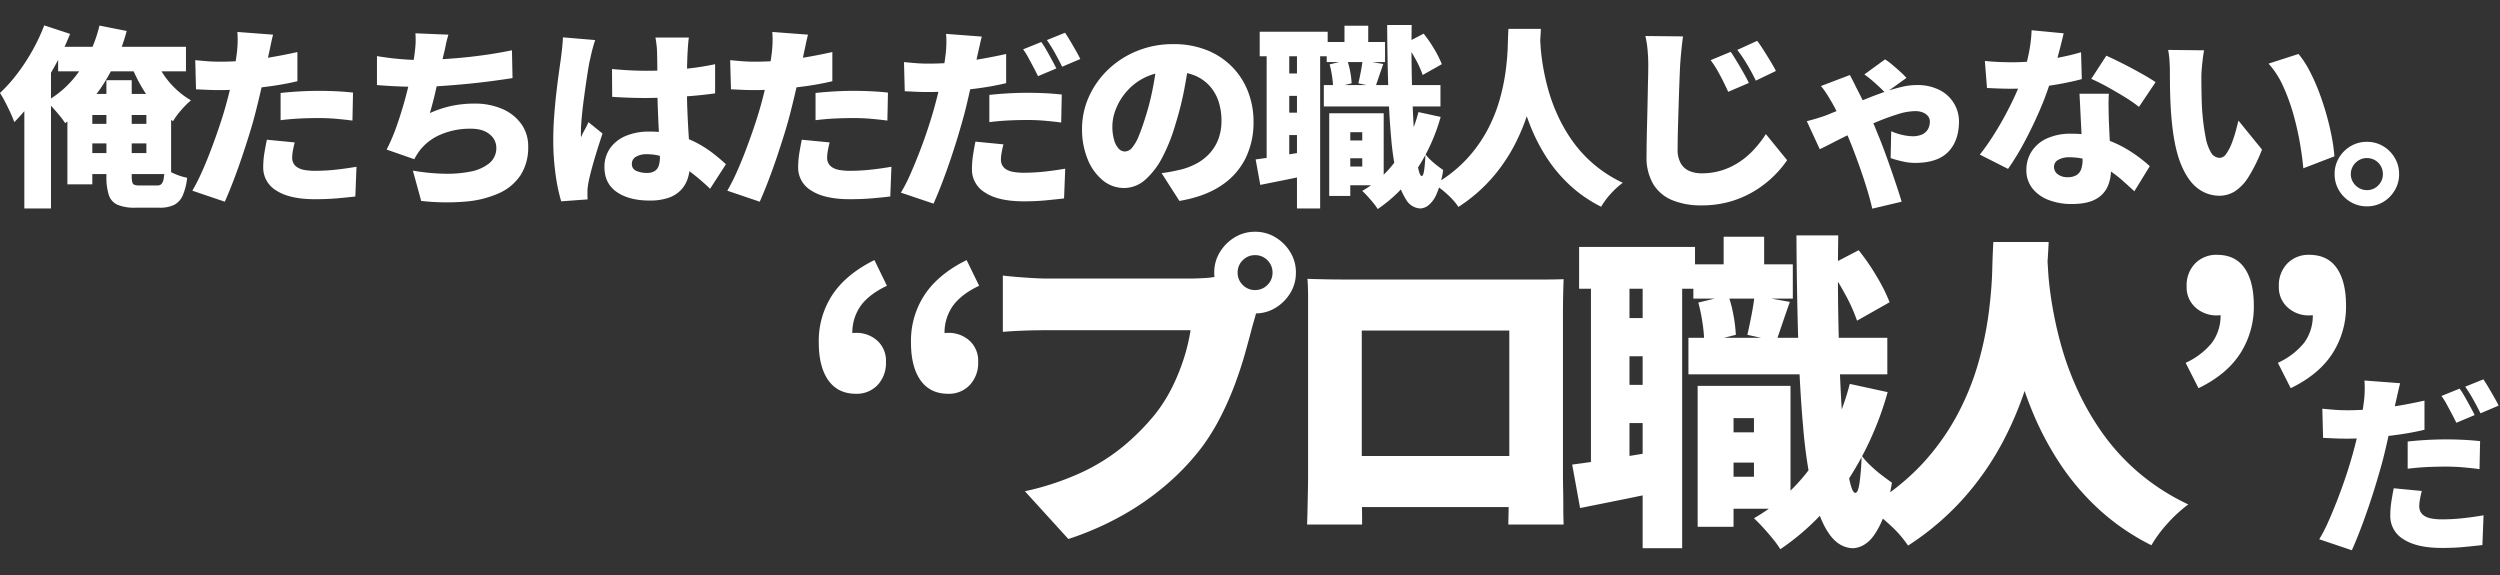 <svg xmlns="http://www.w3.org/2000/svg" width="1000" height="230"><rect width="100%" height="100%" fill="#333333" stroke="none"/><defs><clipPath id="a"><path fill="#fff" stroke="#707070" d="M-3183-5989h1000v230h-1000z"/></clipPath></defs><g clip-path="url(#a)" transform="translate(3183 5989)"><g fill="#fff"><path d="M-3159.746-5970.271h51.135v9.81h-51.135Zm16.531-8.5 10.889 2.161a75.2 75.2 0 0 1-9.54 21.6 52 52 0 0 1-15.1 15.256 25 25 0 0 0-2.047-2.82q-1.352-1.661-2.82-3.283a31 31 0 0 0-2.626-2.626 40 40 0 0 0 13.4-12.4 54.3 54.3 0 0 0 7.841-17.885Zm21.936 12.671a39 39 0 0 0 3.553 6.682 33.8 33.8 0 0 0 5.021 5.987 32 32 0 0 0 6.1 4.558 34.6 34.6 0 0 0-3.9 3.9 29 29 0 0 0-3.283 4.442 35.4 35.4 0 0 1-6.952-5.987 46.6 46.6 0 0 1-5.678-7.841 62 62 0 0 1-4.287-8.961Zm-34.762 14.677h9.965v36.152h-9.965Zm6.025 0h35.457v32.058h-35.456v-8.42h25.569v-15.218h-25.569Zm-.386 11.973h30.281v7.8h-30.281Zm9.965-17.46h10.12v38.24q0 2.549.541 3.206t2.472.657h7.107a2.47 2.47 0 0 0 1.738-.541 3.85 3.85 0 0 0 .888-2.008 30 30 0 0 0 .463-4.254 21.7 21.7 0 0 0 4.21 2.24 23 23 0 0 0 4.752 1.473 23.7 23.7 0 0 1-1.777 7.107 7.67 7.67 0 0 1-3.438 3.746 12.9 12.9 0 0 1-5.832 1.12h-9.653a17.5 17.5 0 0 1-7.145-1.159 6.46 6.46 0 0 1-3.476-3.9 23.8 23.8 0 0 1-.966-7.609Zm-24.873-21.936 10.351 3.4a112 112 0 0 1-6.141 12.9 127 127 0 0 1-7.725 12.282 80 80 0 0 1-8.459 10.119 38 38 0 0 0-1.468-3.592q-1-2.2-2.163-4.442a39 39 0 0 0-2.085-3.631 62 62 0 0 0 6.8-7.57 78 78 0 0 0 6.141-9.347 75 75 0 0 0 4.749-10.119m-7.956 22.4 10.66-10.66v61.491h-10.661Zm99.495-18.694q-.463 1.777-.966 4.21t-.809 3.749q-.541 2.549-1.352 6.412t-1.815 8.188q-1 4.326-2.008 8.265-1 4.017-2.472 8.768t-3.129 9.656q-1.661 4.905-3.4 9.424t-3.36 8.15l-12.98-4.404a74 74 0 0 0 3.631-7.107q1.931-4.249 3.785-9.154t3.476-9.733q1.624-4.827 2.704-8.844.772-2.781 1.429-5.562t1.2-5.369q.541-2.588.927-4.905t.618-4.171a45 45 0 0 0 .348-4.828 33 33 0 0 0-.116-3.824Zm-21.167 10.817q5.021 0 10.158-.463t10.351-1.352q5.214-.888 10.39-2.047v11.664q-4.789 1.159-10.274 1.931t-10.853 1.2q-5.369.425-9.849.425-2.935 0-5.253-.116t-4.326-.193l-.309-11.664q3.167.309 5.33.463t4.635.152m24.178 12.513q3.4-.386 7.454-.618t7.841-.232q3.244 0 6.682.154t6.991.541l-.232 11.2q-2.858-.386-6.334-.7t-7.107-.309q-4.171 0-7.879.193t-7.416.657Zm5.639 19.775q-.386 1.468-.7 3.206a17 17 0 0 0-.309 2.9 4.7 4.7 0 0 0 .5 2.2 4.5 4.5 0 0 0 1.545 1.661 7.8 7.8 0 0 0 2.82 1.043 23 23 0 0 0 4.326.348 77 77 0 0 0 8-.425q4.055-.425 8.536-1.2l-.463 11.9q-3.322.386-7.3.734t-8.845.348q-10.119 0-15.411-3.438a10.6 10.6 0 0 1-5.291-9.308 35.4 35.4 0 0 1 .5-5.909q.5-2.974.966-5.137Zm61.489-43.1q-.7 2.317-1.12 4.442t-.966 4.21q-.386 1.854-.85 4.055t-1 4.558q-.541 2.356-1.081 4.789t-1.159 4.789q-.618 2.356-1.236 4.519a44.5 44.5 0 0 1 8.806-2.9 43.7 43.7 0 0 1 8.961-.888 27.5 27.5 0 0 1 11.162 2.124 18.1 18.1 0 0 1 7.609 5.987 15.2 15.2 0 0 1 2.781 9.115 20.4 20.4 0 0 1-3.021 11.356 20.15 20.15 0 0 1-8.647 7.261 41 41 0 0 1-13.518 3.36 90.7 90.7 0 0 1-17.612-.27l-3.323-12.127a83 83 0 0 0 12.129 1.235 48.2 48.2 0 0 0 10.737-.811 17.17 17.17 0 0 0 7.647-3.322 7.83 7.83 0 0 0 2.858-6.373 6.77 6.77 0 0 0-2.626-5.214q-2.626-2.279-7.647-2.279a29.8 29.8 0 0 0-11.935 2.317 20.84 20.84 0 0 0-8.613 6.643q-.541.772-1 1.506t-1 1.738l-11.05-3.86a74 74 0 0 0 4.017-9.424q1.854-5.253 3.322-10.622t2.433-10.081q.966-4.712 1.352-7.8.386-2.781.463-4.635a34 34 0 0 0-.077-3.94Zm-28.582 8.574q4.094.7 8.574 1.12t8.188.425q3.708 0 8.111-.232t9.308-.7q4.905-.463 9.926-1.2t9.888-1.738l.232 11.124q-3.476.541-8.072 1.159t-9.733 1.12q-5.137.5-10.2.85t-9.386.348q-4.712 0-9-.193t-7.841-.5Zm94.01 5.176q3.4.309 6.836.5t6.991.193q7.107 0 14.214-.657a112 112 0 0 0 13.209-1.97v11.664q-6.025.85-13.132 1.313t-14.214.541q-3.476 0-6.952-.116t-6.875-.348Zm30.744-12.591q-.154 1.081-.27 2.472t-.193 2.7q-.077 1.159-.154 3.244t-.116 4.751q-.039 2.665-.039 5.755 0 5.794.193 10.467t.425 8.42q.232 3.746.425 6.8t.193 5.678a19.1 19.1 0 0 1-.927 6.141 12.2 12.2 0 0 1-2.858 4.712 12.5 12.5 0 0 1-4.982 3.013 23 23 0 0 1-7.377 1.043q-8.188 0-13.132-3.4t-4.944-9.966a12.8 12.8 0 0 1 2.24-7.532 14.4 14.4 0 0 1 6.257-4.944 23.6 23.6 0 0 1 9.424-1.738 41 41 0 0 1 10.467 1.236 39.6 39.6 0 0 1 8.459 3.244 44.6 44.6 0 0 1 6.682 4.287q2.9 2.279 5.06 4.287l-6.334 9.81a89 89 0 0 0-8.885-7.491 39 39 0 0 0-8.265-4.712 21.5 21.5 0 0 0-8.111-1.622 8.36 8.36 0 0 0-4.365 1 3.17 3.17 0 0 0-1.661 2.858 2.86 2.86 0 0 0 1.777 2.82 10.2 10.2 0 0 0 4.249.811 5.8 5.8 0 0 0 3.013-.7 3.87 3.87 0 0 0 1.663-2.078 10.3 10.3 0 0 0 .5-3.476q0-1.931-.155-5.06t-.345-6.99q-.193-3.862-.348-8.188t-.155-8.729q0-4.635-.039-8.343t-.116-5.253a23 23 0 0 0-.193-2.472q-.193-1.622-.425-2.858Zm-37.465 1q-.309.85-.772 2.472t-.811 3.167-.5 2.24q-.309 1.236-.734 3.862t-.927 6.064q-.5 3.438-.966 7.068t-.734 6.836q-.27 3.206-.27 5.369v.85a3.5 3.5 0 0 0 .077.927 20 20 0 0 1 .966-2.086l1-1.854a20 20 0 0 0 .966-2.086l5.639 4.558q-1.159 3.476-2.279 7.068t-1.97 6.759-1.313 5.407q-.154.772-.309 1.893a14 14 0 0 0-.155 1.738v1.586q0 .966.077 1.893l-10.583.772a71 71 0 0 1-2.2-10.428 98 98 0 0 1-.966-14.368q0-4.4.348-9.154t.85-9.154q.5-4.4 1-8t.811-5.755q.232-1.777.5-4.171t.348-4.558Zm85.127-2.163q-.463 1.777-.966 4.21t-.811 3.746q-.541 2.549-1.352 6.412t-1.815 8.188q-1 4.326-2.008 8.265-1 4.017-2.472 8.768t-3.124 9.658q-1.661 4.905-3.4 9.424t-3.36 8.15l-12.98-4.404a74 74 0 0 0 3.631-7.107q1.931-4.249 3.785-9.154t3.476-9.733 2.7-8.845q.772-2.781 1.429-5.562t1.2-5.369q.541-2.588.927-4.905t.618-4.171a45 45 0 0 0 .348-4.828 33 33 0 0 0-.116-3.824Zm-21.165 10.816q5.021 0 10.158-.463t10.351-1.352q5.214-.888 10.39-2.047v11.664q-4.789 1.159-10.274 1.931t-10.853 1.2q-5.369.425-9.849.425-2.935 0-5.253-.116t-4.326-.193l-.309-11.664q3.167.309 5.33.463t4.635.152m24.179 12.513q3.4-.386 7.454-.618t7.841-.232q3.244 0 6.682.154t6.991.541l-.232 11.2q-2.858-.386-6.334-.7t-7.107-.309q-4.171 0-7.879.193t-7.416.657Zm5.638 19.776q-.386 1.468-.7 3.206a17 17 0 0 0-.309 2.9 4.7 4.7 0 0 0 .5 2.2 4.5 4.5 0 0 0 1.545 1.661 7.8 7.8 0 0 0 2.82 1.043 23 23 0 0 0 4.326.348 77 77 0 0 0 8-.425q4.056-.425 8.536-1.2l-.463 11.9q-3.322.386-7.3.734t-8.845.348q-10.119 0-15.411-3.438a10.6 10.6 0 0 1-5.291-9.308 35.5 35.5 0 0 1 .5-5.909q.5-2.974.966-5.137Zm60.871-42.332q-.464 1.777-1 4.21t-.85 3.746q-.541 2.549-1.352 6.412t-1.78 8.188q-.966 4.326-1.97 8.265-1.081 4.017-2.51 8.768t-3.09 9.656-3.4 9.424-3.36 8.15l-13.059-4.402a59.5 59.5 0 0 0 3.669-7.107q1.893-4.249 3.785-9.154t3.476-9.733 2.665-8.845q.772-2.781 1.429-5.562t1.236-5.369.966-4.905.618-4.171a45 45 0 0 0 .348-4.828 33 33 0 0 0-.116-3.824Zm-21.165 10.815q5.021 0 10.158-.463t10.351-1.352q5.214-.888 10.39-2.047v11.664q-4.789 1.159-10.274 1.931t-10.853 1.2q-5.369.425-9.849.425-3.013 0-5.291-.116t-4.287-.193l-.309-11.664q3.167.309 5.291.463t4.673.152m24.178 12.514q3.4-.386 7.454-.618t7.841-.232q3.244 0 6.682.154t6.991.541l-.232 11.2q-2.858-.386-6.334-.7t-7.107-.309q-4.249 0-7.918.193t-7.377.657Zm5.639 19.775q-.386 1.468-.7 3.206a17 17 0 0 0-.309 2.9 4.7 4.7 0 0 0 .5 2.2 4.5 4.5 0 0 0 1.545 1.661 7.8 7.8 0 0 0 2.819 1.043 23 23 0 0 0 4.326.348 77 77 0 0 0 7.956-.425q4.094-.425 8.574-1.2l-.463 11.9q-3.322.386-7.3.772t-8.845.386q-10.119 0-15.411-3.476a10.69 10.69 0 0 1-5.291-9.347 38 38 0 0 1 .476-5.916q.463-2.974.927-5.137Zm15.14-40.941a37 37 0 0 1 2.124 3.36q1.12 1.97 2.163 3.9t1.738 3.322l-7.339 3.09q-.772-1.622-1.777-3.515t-2.047-3.824a29 29 0 0 0-2.124-3.4Zm9.5-3.708q1 1.468 2.163 3.438t2.24 3.862q1.081 1.893 1.7 3.206l-7.26 3.095q-1.159-2.395-2.858-5.446a56 56 0 0 0-3.244-5.214Zm49.825 9.888q-.85 5.871-2.086 12.514a125 125 0 0 1-3.476 13.9 70.4 70.4 0 0 1-5.33 13.518 30.5 30.5 0 0 1-6.914 9.038 12.68 12.68 0 0 1-8.382 3.25 13.25 13.25 0 0 1-8.613-3.129 21 21 0 0 1-6.025-8.5 31.2 31.2 0 0 1-2.2-11.935 31.2 31.2 0 0 1 2.781-13.016 34.6 34.6 0 0 1 7.725-10.853 36.6 36.6 0 0 1 11.587-7.416 37.8 37.8 0 0 1 14.368-2.7 35.7 35.7 0 0 1 13.325 2.356 29.35 29.35 0 0 1 10.119 6.6 29.1 29.1 0 0 1 6.45 9.926 33.1 33.1 0 0 1 2.24 12.244 32.44 32.44 0 0 1-3.244 14.638 27.9 27.9 0 0 1-9.813 10.896q-6.562 4.365-16.6 6.064l-7.111-11.123q2.472-.309 4.171-.657t3.4-.734a26.9 26.9 0 0 0 6.721-2.626 19.6 19.6 0 0 0 5.176-4.171 17.6 17.6 0 0 0 3.322-5.678 20.4 20.4 0 0 0 1.159-6.991 24.4 24.4 0 0 0-1.275-8.111 17.15 17.15 0 0 0-3.785-6.257 16.54 16.54 0 0 0-6.141-4.017 23.2 23.2 0 0 0-8.343-1.39 24.55 24.55 0 0 0-10.544 2.124 23.2 23.2 0 0 0-7.532 5.485 24 24 0 0 0-4.518 7.145 19.1 19.1 0 0 0-1.506 7.03 19.4 19.4 0 0 0 .7 5.6 8.4 8.4 0 0 0 1.806 3.437 3.42 3.42 0 0 0 2.511 1.159 3.86 3.86 0 0 0 2.9-1.545 17 17 0 0 0 2.626-4.6q1.275-3.051 2.665-7.532a101 101 0 0 0 3.013-11.857 122 122 0 0 0 1.774-12.473Zm59.946 33.213h12.9v7.107h-12.9Zm-5.1-39.4h23.329v8.034h-23.328Zm-1.159 17.226h46.657v8.574h-46.655Zm8.806 11.278h15.141v28.821h-15.139v-7.493h6.566v-13.75h-6.566Zm-6.643 0h8.42v33.07h-8.42Zm6.1-34.993h9.5v11.819h-9.5Zm29.586 34.53 8.883 1.931a74 74 0 0 1-9.888 21.513 56.65 56.65 0 0 1-15.29 15.342 20 20 0 0 0-1.661-2.317q-1.12-1.39-2.356-2.742t-2.163-2.2a43.1 43.1 0 0 0 14.02-12.939 58.6 58.6 0 0 0 8.459-18.58Zm-35.534-19.08 7.03-1.7a29.7 29.7 0 0 1 1.236 4.751 34 34 0 0 1 .541 4.519l-7.416 1.854a32 32 0 0 0-.386-4.519 40 40 0 0 0-1.001-4.898Zm30.358-8.5 7.261-3.785a52 52 0 0 1 4.249 6.18 41 41 0 0 1 3.013 6.025l-7.648 4.326a38.4 38.4 0 0 0-2.82-6.257 58 58 0 0 0-4.051-6.479Zm-17.148 6.885 8.266 1.468q-.927 2.626-1.738 5.021t-1.428 4.171l-6.8-1.468q.463-2.008.966-4.6t.734-4.592m-41.17-11.432h27.191v9.81h-27.191Zm7.107 16.686h13.287v8.961h-13.287Zm0 15.681h13.287v8.961h-13.287Zm-4.326-26.959h9.038v47.971h-9.038Zm12.128-.077h9.27v65.35h-9.27Zm-16.531 45.73q4.249-.541 10-1.468t11.7-1.931l.773 9.347q-5.253 1.159-10.622 2.24t-10 2.008Zm52.606-53.765h9.81q-.154 9.5 0 18.385t.5 16.492q.348 7.609.888 13.325t1.2 8.961q.657 3.244 1.429 3.244.618 0 .966-2.279a60 60 0 0 0 .5-6.45 17 17 0 0 0 2.163 2.395 32 32 0 0 0 2.781 2.356q1.391 1.043 2.163 1.584a37.3 37.3 0 0 1-2.7 9.733 11.4 11.4 0 0 1-3.322 4.48 5.64 5.64 0 0 1-3.09 1.159 6.96 6.96 0 0 1-5.639-3.4 28.3 28.3 0 0 1-3.785-9.617 113.4 113.4 0 0 1-2.278-15.294q-.811-9-1.159-20.355t-.427-24.719m48.511 1.545h12.975q-.155 3.4-.541 8.536t-1.39 11.394a98.4 98.4 0 0 1-3.09 13.093 80.8 80.8 0 0 1-5.639 13.673 67.2 67.2 0 0 1-9.04 13.132 63.6 63.6 0 0 1-13.282 11.394 26.6 26.6 0 0 0-4.056-4.677 40.7 40.7 0 0 0-5.523-4.364 54.1 54.1 0 0 0 12.861-10.078 55.6 55.6 0 0 0 8.343-11.7 62 62 0 0 0 4.905-12.205 81.6 81.6 0 0 0 2.395-11.587q.7-5.485.811-9.772t.271-6.839m12.591 2.317q.077 1.545.27 4.712t.888 7.493a93 93 0 0 0 2.047 9.347 70.4 70.4 0 0 0 3.708 10.313 63 63 0 0 0 5.871 10.351 51.2 51.2 0 0 0 8.536 9.424 52 52 0 0 0 11.819 7.609 32.7 32.7 0 0 0-5.021 4.635 30 30 0 0 0-3.634 4.944 53.6 53.6 0 0 1-12.51-8.613 58 58 0 0 1-9.077-10.737 71.6 71.6 0 0 1-6.218-11.742 87 87 0 0 1-3.94-11.742 106 106 0 0 1-2.2-10.737q-.734-4.982-1-8.652t-.425-5.446Zm76.32 6.875q1.159 1.7 2.511 3.94t2.626 4.48 2.124 4.017l-8.266 3.553q-1.236-2.7-2.279-4.751t-2.124-3.94a41 41 0 0 0-2.626-3.978Zm10.583-4.4q1.236 1.622 2.626 3.824t2.7 4.364q1.313 2.163 2.163 3.862l-8.034 3.862q-1.313-2.7-2.433-4.673t-2.274-3.786q-1.159-1.815-2.7-3.824Zm-29.663-1.777q-.386 2.781-.7 5.987t-.464 5.755q-.155 3.013-.309 7.377t-.303 9.111q-.154 4.751-.27 9.192t-.116 7.609a11.06 11.06 0 0 0 1.313 5.832 7.3 7.3 0 0 0 3.476 3.013 12.5 12.5 0 0 0 4.789.888 26.5 26.5 0 0 0 8.266-1.234 28 28 0 0 0 6.952-3.36 32.2 32.2 0 0 0 5.794-4.982 45 45 0 0 0 4.712-6.1l8.5 10.428a42 42 0 0 1-4.905 5.909 42.5 42.5 0 0 1-7.342 5.905 40 40 0 0 1-9.81 4.519 40.7 40.7 0 0 1-12.239 1.74 29.9 29.9 0 0 1-11.664-2.086 15.9 15.9 0 0 1-7.609-6.45 20.97 20.97 0 0 1-2.665-11.085q0-2.935.077-6.914t.193-8.343.193-8.536.155-7.454q.077-3.283.077-4.982 0-3.167-.27-6.218a40 40 0 0 0-.888-5.678Zm80.956 22.63q-1.7-1.777-4.017-3.862a48 48 0 0 0-4.4-3.553l8.266-6.025a23.5 23.5 0 0 1 2.858 2.124q1.7 1.429 3.283 2.858a27 27 0 0 1 2.433 2.433Zm-14.212-7.183q.618 1.159 1.39 2.665t1.159 2.356q1.159 2.163 2.742 5.446t3.128 6.682q1.545 3.4 2.549 6.025 1 2.317 2.356 5.909t2.742 7.57q1.391 3.978 2.626 7.686t2.008 6.335l-11.741 2.781q-.927-4.017-2.395-8.729t-3.09-9.192-2.935-7.8q-1.081-2.7-2.472-5.909t-2.858-6.257q-1.468-3.051-2.781-5.214-.7-1.236-1.738-2.858a30 30 0 0 0-2.279-3.09Zm-17.228 18.462q2.472-.618 4.673-1.313t2.974-1q3.862-1.545 7.841-3.206t7.841-3.244q3.862-1.584 7.532-2.858a72 72 0 0 1 6.914-2.047 25.9 25.9 0 0 1 5.948-.772 19.46 19.46 0 0 1 9.733 2.163 14.2 14.2 0 0 1 5.6 5.485 14 14 0 0 1 1.815 6.8q0 7.8-4.287 12.244t-13.325 4.442a23 23 0 0 1-5.214-.657 41 41 0 0 1-4.519-1.275l.232-10.737a23 23 0 0 0 4.6 1.506 19.7 19.7 0 0 0 3.978.5 9.2 9.2 0 0 0 3.631-.657 5.1 5.1 0 0 0 2.395-2.008 6.05 6.05 0 0 0 .85-3.283 3.27 3.27 0 0 0-.734-2.086 4.94 4.94 0 0 0-2.05-1.476 8.3 8.3 0 0 0-3.167-.541 24.7 24.7 0 0 0-7.145 1.313 95 95 0 0 0-8.922 3.322q-4.712 2.008-9.154 4.171t-7.879 3.94q-3.438 1.777-4.982 2.472Zm71.222-24.1q2.7.309 5.755.425t4.982.116a91 91 0 0 0 10.235-.579q5.137-.579 9.656-1.506t7.841-1.931l.309 10.737q-3.013.85-7.647 1.738t-9.925 1.505a90 90 0 0 1-10.39.618q-2.395 0-4.828-.077t-5.137-.232Zm31.517-11.046q-.463 2.086-1.275 5.253t-1.815 6.759q-1 3.592-2.163 7.145a114 114 0 0 1-4.442 11.9q-2.742 6.334-5.987 12.4a103 103 0 0 1-6.566 10.776l-11.278-5.716q2.626-3.322 5.176-7.3t4.789-8.111 3.978-7.918 2.82-6.8a79 79 0 0 0 2.665-9.656 57 57 0 0 0 1.275-9.965Zm18.076 24.177q-.155 2.472-.116 5.214t.116 5.6q.077 1.622.193 4.287t.27 5.639.27 5.6.116 4.094a16 16 0 0 1-1.467 6.956 10.8 10.8 0 0 1-4.869 4.9q-3.4 1.815-9.347 1.815a25.3 25.3 0 0 1-9.193-1.584 15.1 15.1 0 0 1-6.524-4.631 11.7 11.7 0 0 1-2.436-7.532 13.44 13.44 0 0 1 2.008-7.145 14.1 14.1 0 0 1 6.025-5.253 22.5 22.5 0 0 1 9.967-1.97 40.5 40.5 0 0 1 12.862 1.97 46.7 46.7 0 0 1 10.583 4.982 57 57 0 0 1 7.918 6.025l-6.179 10.043q-2.008-1.854-4.635-4.21a47.3 47.3 0 0 0-5.909-4.48 34.8 34.8 0 0 0-7.145-3.515 24.2 24.2 0 0 0-8.265-1.39 8.45 8.45 0 0 0-4.519 1.043 3.13 3.13 0 0 0-1.661 2.742 3.63 3.63 0 0 0 1.506 3.013 6.22 6.22 0 0 0 3.9 1.159 6.64 6.64 0 0 0 3.631-.85 4.55 4.55 0 0 0 1.854-2.432 11.6 11.6 0 0 0 .541-3.746q0-1.468-.154-4.635t-.348-7.068l-.386-7.8q-.193-3.9-.348-6.836Zm12.051 5.253a59 59 0 0 0-5.755-3.978q-3.438-2.124-7.03-4.094t-6.3-3.129l6.025-9.27q2.086.927 4.828 2.279t5.562 2.858 5.291 2.935 4.017 2.511Zm26.032-22.634q-.309 1.622-.541 3.631t-.386 3.862q-.155 1.854-.155 3.013 0 2.549.039 5.1t.116 5.06q.077 2.511.309 5.137a88 88 0 0 0 1.236 8.922 18.8 18.8 0 0 0 2.124 6.1 4.08 4.08 0 0 0 3.592 2.2 3.19 3.19 0 0 0 2.472-1.545 17.5 17.5 0 0 0 2.124-3.94 45 45 0 0 0 1.661-4.944q.7-2.549 1.159-4.48l9.424 11.587a63.6 63.6 0 0 1-5.33 10.853 18.6 18.6 0 0 1-5.484 5.835 11.62 11.62 0 0 1-6.257 1.78 14.15 14.15 0 0 1-8.459-2.82q-3.9-2.82-6.643-9.192t-3.824-16.879q-.386-3.708-.579-7.647t-.232-7.493q-.039-3.553-.039-5.948 0-1.777-.154-4.055a35 35 0 0 0-.541-4.287Zm37.774 1.471a36.3 36.3 0 0 1 4.326 6.566 76 76 0 0 1 3.824 8.5q1.738 4.558 3.051 9.231t2.124 9a68 68 0 0 1 1.043 7.647l-12.437 4.784q-.386-4.4-1.352-10.042a114 114 0 0 0-2.623-11.549 77.5 77.5 0 0 0-4.1-11.237 34.4 34.4 0 0 0-5.832-9.038Zm27.346 35.145a12.44 12.44 0 0 1 6.527 1.738 13.2 13.2 0 0 1 4.635 4.673 12.5 12.5 0 0 1 1.738 6.489 12.5 12.5 0 0 1-1.738 6.489 13.2 13.2 0 0 1-4.635 4.673 12.44 12.44 0 0 1-6.527 1.738 12.5 12.5 0 0 1-6.49-1.738 13.1 13.1 0 0 1-4.673-4.673 12.5 12.5 0 0 1-1.738-6.489 12.5 12.5 0 0 1 1.738-6.489 13.1 13.1 0 0 1 4.673-4.673 12.5 12.5 0 0 1 6.49-1.738m0 19.312a6.13 6.13 0 0 0 4.558-1.893 6.23 6.23 0 0 0 1.852-4.519 6.36 6.36 0 0 0-.85-3.244 6.25 6.25 0 0 0-2.317-2.317 6.36 6.36 0 0 0-3.244-.85 6.2 6.2 0 0 0-3.167.85 6.55 6.55 0 0 0-2.356 2.317 6.15 6.15 0 0 0-.888 3.244 6.15 6.15 0 0 0 .888 3.244 6.55 6.55 0 0 0 2.356 2.317 6.2 6.2 0 0 0 3.168.85ZM-2840.607-5831.489q-7.244 0-11.064-5.4t-3.82-15.148a33.54 33.54 0 0 1 5.532-19.165q5.532-8.232 16.728-13.764l5.005 10.274q-6.981 3.293-10.406 7.9a18.46 18.46 0 0 0-3.425 11.328l.4 13.435-7.512-10.403a19.6 19.6 0 0 1 4.017-2.437 10.9 10.9 0 0 1 4.544-.988 12.35 12.35 0 0 1 8.5 3.1 10.77 10.77 0 0 1 3.49 8.5 12.83 12.83 0 0 1-3.359 9.286 11.45 11.45 0 0 1-8.63 3.482m36.881 0q-7.244 0-11.064-5.4t-3.82-15.147a33.54 33.54 0 0 1 5.532-19.165q5.532-8.232 16.728-13.764l5.005 10.274q-6.981 3.293-10.406 7.9a18.46 18.46 0 0 0-3.425 11.328l.4 13.435-7.512-10.404a19.6 19.6 0 0 1 4.017-2.437 10.9 10.9 0 0 1 4.544-.988 12.35 12.35 0 0 1 8.5 3.1 10.77 10.77 0 0 1 3.49 8.491 12.83 12.83 0 0 1-3.359 9.286 11.45 11.45 0 0 1-8.63 3.491m115.779-48.472a6.73 6.73 0 0 0 2.042 4.939 6.73 6.73 0 0 0 4.939 2.042 6.73 6.73 0 0 0 4.939-2.042 6.73 6.73 0 0 0 2.042-4.939 6.73 6.73 0 0 0-2.042-4.939 6.73 6.73 0 0 0-4.939-2.042 6.73 6.73 0 0 0-4.939 2.042 6.73 6.73 0 0 0-2.042 4.939m-9.352 0a15.43 15.43 0 0 1 2.239-8.166 17.4 17.4 0 0 1 5.927-5.927 15.43 15.43 0 0 1 8.166-2.239 15.43 15.43 0 0 1 8.166 2.239 17.4 17.4 0 0 1 5.927 5.927 15.43 15.43 0 0 1 2.239 8.166 15.43 15.43 0 0 1-2.239 8.166 17.4 17.4 0 0 1-5.927 5.927 15.43 15.43 0 0 1-8.166 2.239 15.43 15.43 0 0 1-8.166-2.239 17.4 17.4 0 0 1-5.927-5.927 15.43 15.43 0 0 1-2.239-8.166m18.572 11.327a29 29 0 0 0-1.91 5.2q-.856 3.1-1.515 5.335-1.185 4.61-2.832 10.471t-4.017 12.25a124 124 0 0 1-5.6 12.777 88.6 88.6 0 0 1-7.436 12.185 97 97 0 0 1-14.028 14.95 108.4 108.4 0 0 1-18.049 12.65 121 121 0 0 1-21.536 9.418l-17.387-19.103a109.4 109.4 0 0 0 22.919-7.64 78.3 78.3 0 0 0 16.6-10.471 92.6 92.6 0 0 0 12.25-12.316 61.2 61.2 0 0 0 7.113-11.13 82 82 0 0 0 4.742-11.723 73.6 73.6 0 0 0 2.634-11.13h-57.958q-4.874 0-9.681.2t-7.442.461v-22.526q2.107.263 5.269.527t6.454.461q3.293.2 5.4.2h58.087q2.239 0 5.664-.2a33 33 0 0 0 6.454-.988Zm18.7-8.825q4.083.132 8.166.2t6.981.066h79.754q3.622 0 7.574-.132-.132 3.293-.2 7.047t-.066 7.179v64.278q0 2.107.066 5.4t.066 6.52.066 5.466l.066 2.239h-22.122l.066-3.293q.066-3.293.2-7.9t.132-8.693v-57.697h-59.012v63.883q0 3.425.066 6.52t.066 5.137v2.041h-22l.066-2.042q.066-2.042.132-5.2t.132-6.52q.066-3.359.066-6.125v-71.261q.002-4.083-.261-7.113Zm88.514 70.864v20.416h-77.841v-20.416Zm74.552-9.484h22v12.118h-22Zm-8.693-67.175h39.778v13.7h-39.776Zm-1.973 29.373h79.557v14.621h-79.557Zm15.016 19.231h25.816v49.134h-25.817v-12.781h11.2v-23.445h-11.2Zm-11.328 0h14.357v56.374h-14.355Zm10.402-59.666h16.2v20.15h-16.2Zm50.447 58.877 15.153 3.291a126.1 126.1 0 0 1-16.86 36.683 96.6 96.6 0 0 1-26.081 26.149 34 34 0 0 0-2.832-3.951q-1.91-2.371-4.017-4.676t-3.689-3.758a73.5 73.5 0 0 0 23.907-22.063 99.9 99.9 0 0 0 14.423-31.677Zm-60.59-32.534 11.986-2.9a50.6 50.6 0 0 1 2.107 8.1 57.5 57.5 0 0 1 .922 7.705l-12.645 3.161a55 55 0 0 0-.659-7.705 68 68 0 0 0-1.707-8.363Zm51.765-14.489 12.381-6.454a89 89 0 0 1 7.244 10.537 69.6 69.6 0 0 1 5.137 10.274l-13.04 7.376a65.4 65.4 0 0 0-4.808-10.669 98 98 0 0 0-6.91-11.066Zm-29.237 11.721 14.094 2.5q-1.581 4.478-2.964 8.562t-2.437 7.113l-11.591-2.5q.79-3.425 1.646-7.837t1.252-7.838m-70.2-19.494h46.364v16.728h-46.369Zm12.115 28.451h22.655v15.279h-22.655Zm0 26.738h22.655v15.279h-22.655Zm-7.378-45.97h15.411v81.8h-15.411Zm20.68-.132h15.806v111.432h-15.808Zm-28.188 77.978q7.244-.922 17.057-2.5t19.955-3.293l1.317 15.938q-8.957 1.976-18.111 3.82t-17.057 3.421Zm89.7-91.675h16.728q-.263 16.2 0 31.349t.856 28.121q.593 12.974 1.515 22.721t2.042 15.279 2.437 5.532q1.054 0 1.646-3.886a103 103 0 0 0 .856-11 29 29 0 0 0 3.688 4.083 55 55 0 0 0 4.742 4.017q2.371 1.778 3.688 2.7-1.844 10.932-4.61 16.6t-5.664 7.64a9.6 9.6 0 0 1-5.269 1.976q-5.664-.132-9.615-5.8t-6.454-16.4a193.4 193.4 0 0 1-3.886-26.08q-1.383-15.345-1.976-34.707t-.725-42.145Zm78.767 2.634h22.128q-.263 5.8-.922 14.555t-2.371 19.428a168 168 0 0 1-5.269 22.326 137.7 137.7 0 0 1-9.615 23.314 114.6 114.6 0 0 1-15.412 22.392 108.5 108.5 0 0 1-22.655 19.428 45.3 45.3 0 0 0-6.915-7.969 69.4 69.4 0 0 0-9.418-7.442 92.3 92.3 0 0 0 21.931-17.189 94.8 94.8 0 0 0 14.225-19.955 105.8 105.8 0 0 0 8.364-20.811 139 139 0 0 0 4.083-19.757q1.185-9.352 1.383-16.662t.461-11.658Zm21.47 3.951q.132 2.634.461 8.035t1.515 12.777a158 158 0 0 0 3.491 15.938 120 120 0 0 0 6.322 17.584 108 108 0 0 0 10.01 17.65 87.4 87.4 0 0 0 14.55 16.069 88.8 88.8 0 0 0 20.156 12.974 55.7 55.7 0 0 0-8.562 7.9 51 51 0 0 0-6.191 8.43 91.3 91.3 0 0 1-21.338-14.683 99 99 0 0 1-15.477-18.309 122 122 0 0 1-10.6-20.021 149 149 0 0 1-6.718-20.021 182 182 0 0 1-3.754-18.309q-1.251-8.5-1.712-14.752t-.724-9.286Zm60.59 54.531-5.141-10.142a29 29 0 0 0 10.471-7.969 18.15 18.15 0 0 0 3.491-11.393l-.527-13.3 7.508 10.406a19 19 0 0 1-3.951 2.305 11 11 0 0 1-4.478.988 12.44 12.44 0 0 1-8.562-3.161 10.72 10.72 0 0 1-3.556-8.43 12.46 12.46 0 0 1 3.425-9.22 11.78 11.78 0 0 1 8.693-3.425q7.376 0 11.064 5.335t3.688 14.95a34.56 34.56 0 0 1-5.466 19.226q-5.465 8.43-16.661 13.83Zm36.881 0-5.137-10.142a29 29 0 0 0 10.471-7.969 18.15 18.15 0 0 0 3.491-11.393l-.527-13.3 7.508 10.406a19 19 0 0 1-3.952 2.305 11 11 0 0 1-4.478.988 12.44 12.44 0 0 1-8.562-3.161 10.72 10.72 0 0 1-3.556-8.43 12.46 12.46 0 0 1 3.425-9.22 11.78 11.78 0 0 1 8.693-3.425q7.376 0 11.064 5.335t3.688 14.95a34.56 34.56 0 0 1-5.466 19.231q-5.469 8.425-16.665 13.825ZM-2222.942-5835.716q-.463 1.777-1 4.21t-.85 3.746q-.541 2.549-1.352 6.412t-1.781 8.188q-.966 4.326-1.97 8.265-1.081 4.017-2.511 8.768t-3.089 9.656q-1.661 4.905-3.4 9.424t-3.36 8.15l-13.054-4.403a59.5 59.5 0 0 0 3.669-7.107q1.893-4.249 3.785-9.154t3.477-9.73q1.584-4.828 2.665-8.845.772-2.781 1.429-5.562t1.236-5.369.966-4.905.618-4.171a45 45 0 0 0 .348-4.828 33 33 0 0 0-.116-3.824Zm-21.166 10.815q5.021 0 10.158-.463t10.351-1.352q5.214-.888 10.39-2.047v11.664q-4.79 1.158-10.276 1.931t-10.853 1.2q-5.369.425-9.849.425-3.013 0-5.291-.116t-4.287-.193l-.308-11.667q3.167.309 5.291.463t4.674.155m24.178 12.51q3.4-.386 7.454-.618t7.841-.232q3.244 0 6.682.154t6.991.541l-.232 11.2q-2.858-.386-6.334-.7t-7.107-.309q-4.249 0-7.918.193t-7.377.657Zm5.639 19.775q-.386 1.468-.7 3.206a17 17 0 0 0-.309 2.9 4.7 4.7 0 0 0 .5 2.2 4.5 4.5 0 0 0 1.545 1.661 7.8 7.8 0 0 0 2.82 1.043 23 23 0 0 0 4.326.348 77 77 0 0 0 7.956-.425q4.094-.425 8.574-1.2l-.463 11.9q-3.322.386-7.3.772t-8.845.386q-10.119 0-15.411-3.476a10.69 10.69 0 0 1-5.287-9.346 38 38 0 0 1 .463-5.909q.463-2.974.927-5.137Zm15.14-40.941a37 37 0 0 1 2.124 3.36q1.12 1.97 2.163 3.9t1.738 3.322l-7.339 3.09q-.772-1.622-1.777-3.515t-2.043-3.819a29 29 0 0 0-2.124-3.4Zm9.5-3.708q1 1.468 2.163 3.438t2.24 3.862q1.081 1.893 1.7 3.206l-7.261 3.09q-1.159-2.395-2.858-5.446a56 56 0 0 0-3.244-5.214Z"/></g></g></svg>